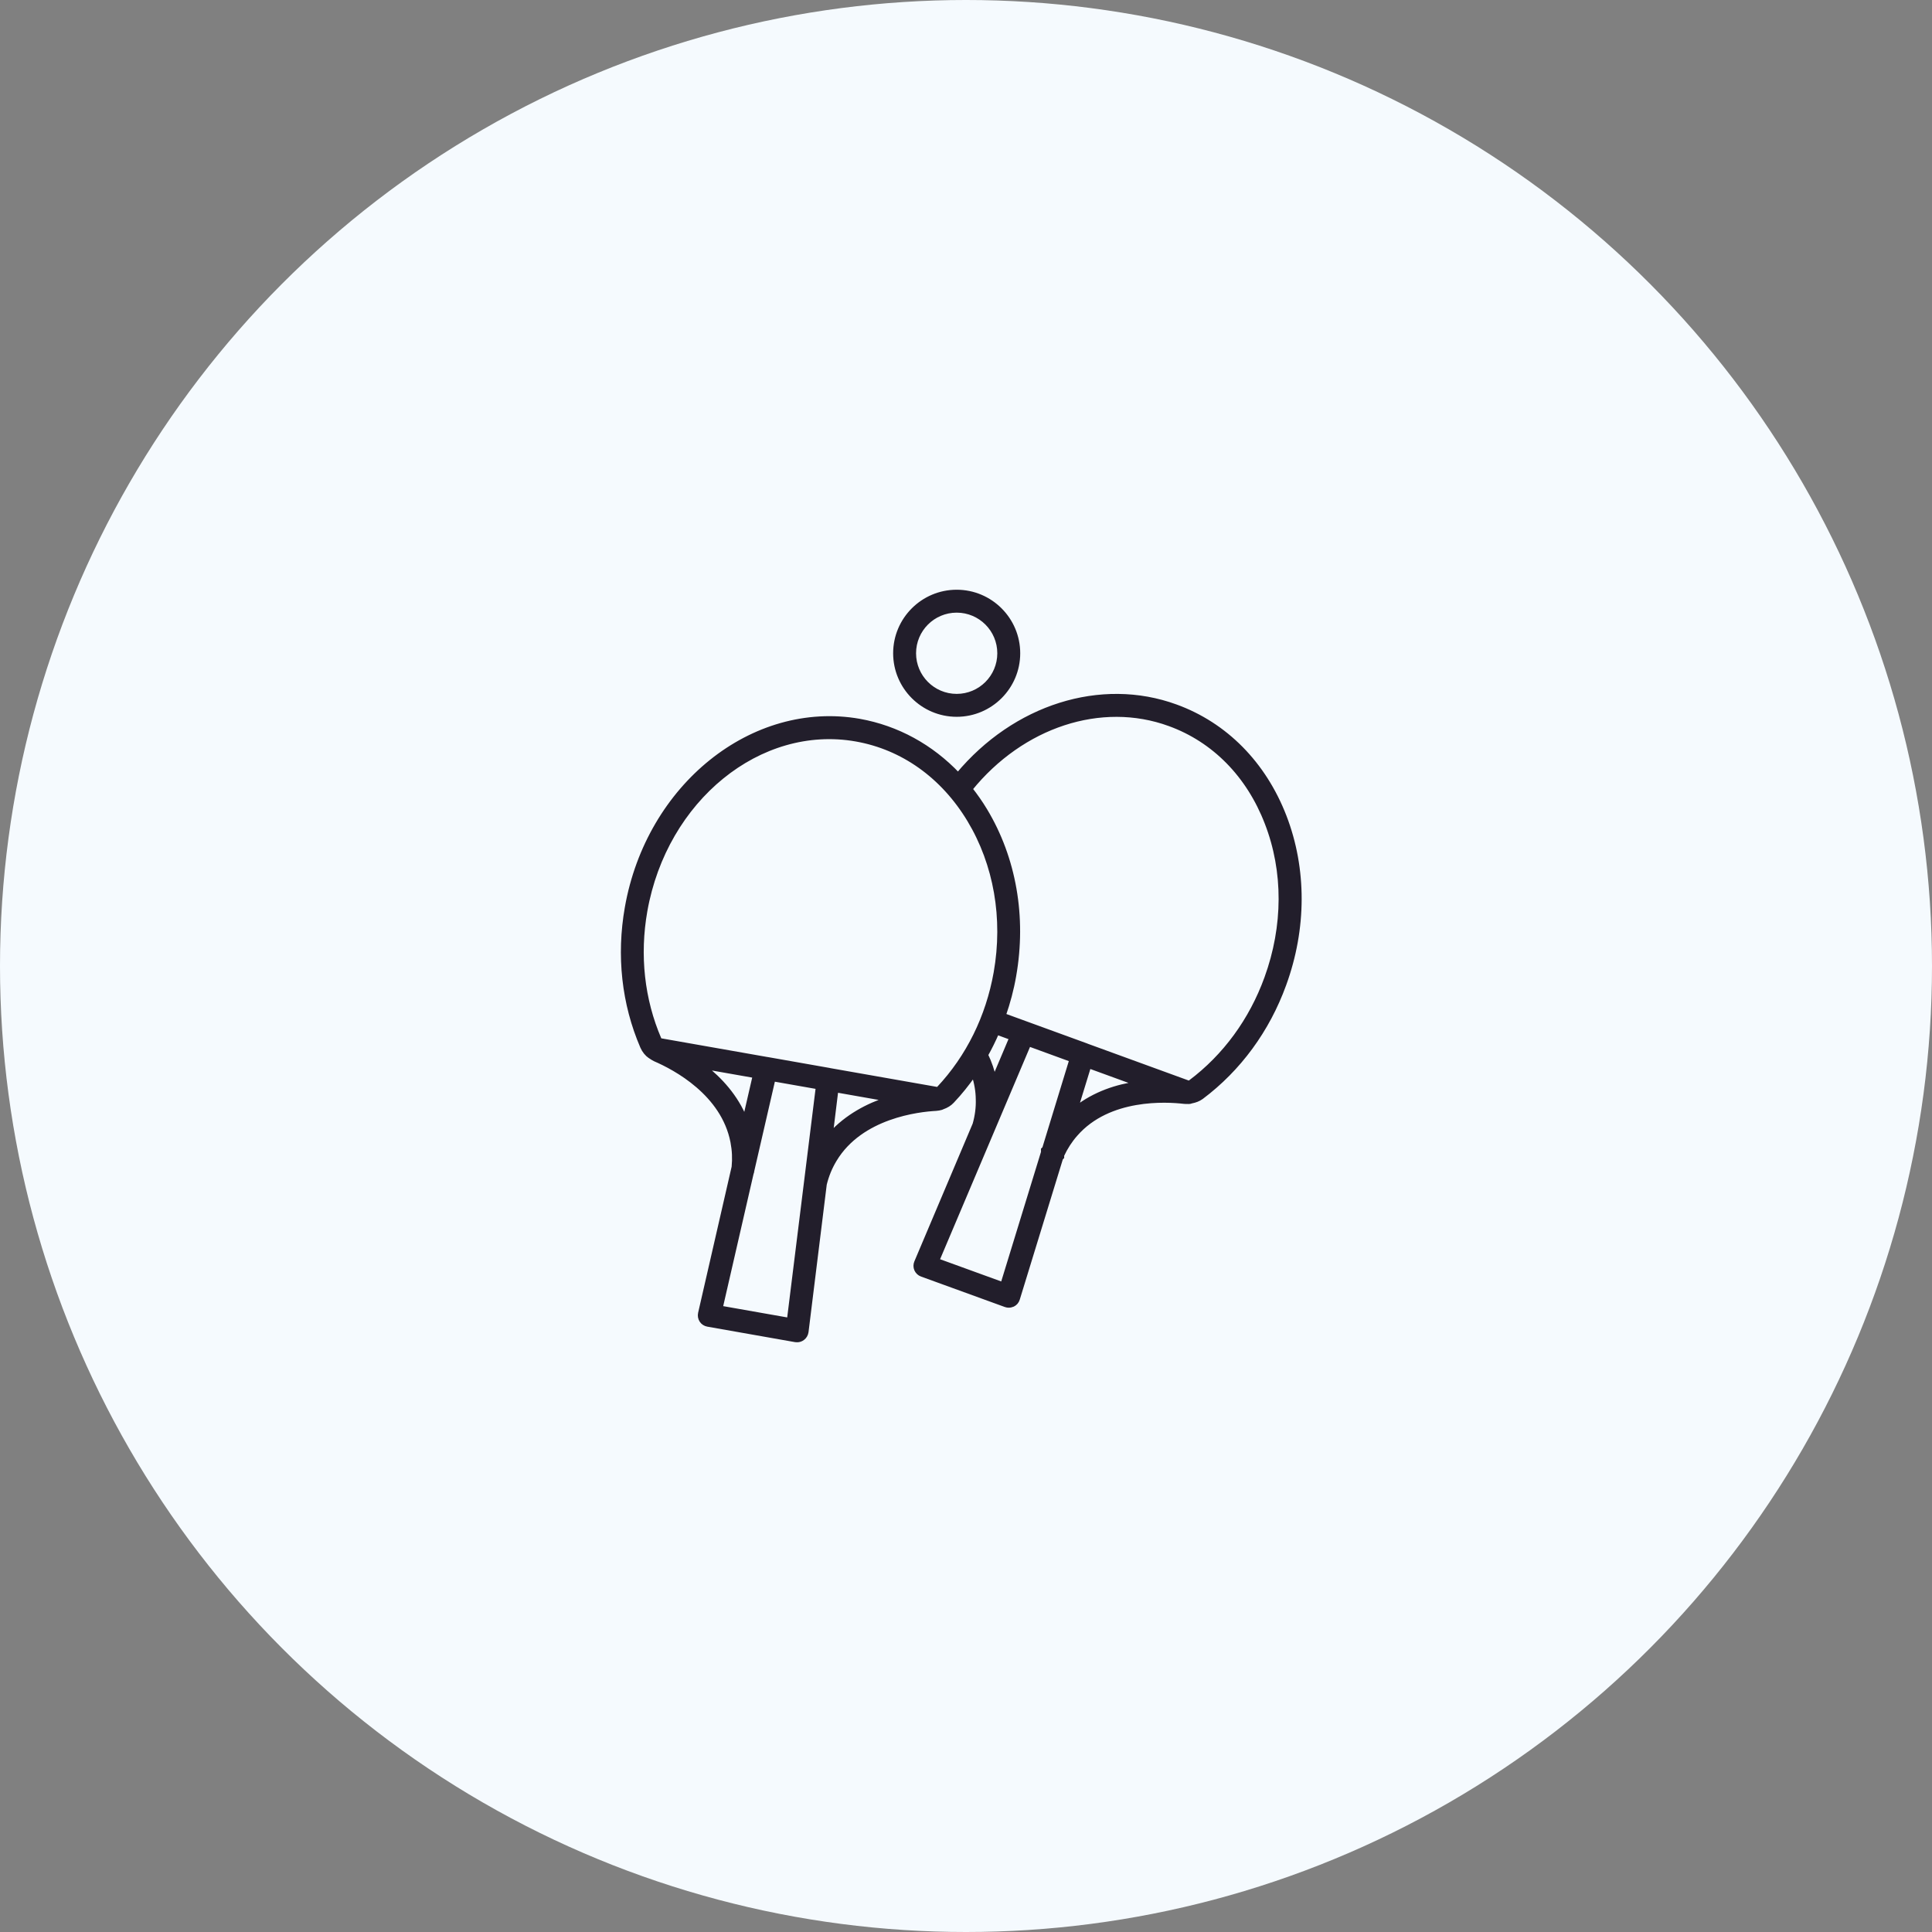 <?xml version="1.0" encoding="utf-8"?><svg width="124" height="124" viewBox="0 0 124 124" fill="none" xmlns="http://www.w3.org/2000/svg">
<rect x="0" y="0" width="124" height="124" fill="#808080" stroke="none"/>
<circle cx="62" cy="62" r="62" fill="#F5FAFE"/>
<path d="M75.468 45.358C70.662 43.602 65.13 45.37 61.49 49.737C59.763 47.916 57.579 46.716 55.156 46.283C48.319 45.083 41.628 50.451 40.252 58.254C39.708 61.333 40.048 64.418 41.236 67.175C41.353 67.444 41.535 67.66 41.728 67.789C41.733 67.795 41.745 67.801 41.757 67.807C41.769 67.813 41.775 67.819 41.786 67.824C41.862 67.877 41.938 67.924 42.044 67.977C43.343 68.538 46.428 70.178 47.031 73.286C47.136 73.83 47.16 74.357 47.107 74.901L44.953 84.291C44.918 84.449 44.947 84.613 45.035 84.747C45.123 84.882 45.263 84.97 45.421 84.999L51.058 85.994C51.093 86 51.129 86 51.164 86C51.287 86 51.41 85.959 51.509 85.883C51.638 85.789 51.72 85.643 51.743 85.485L52.914 76.008C53.054 75.44 53.265 74.919 53.564 74.427C55.255 71.618 58.961 71.208 60.079 71.149C60.202 71.138 60.319 71.12 60.407 71.091C60.413 71.091 60.418 71.085 60.424 71.085C60.453 71.073 60.477 71.061 60.506 71.05C60.74 70.968 60.945 70.845 61.109 70.669C61.618 70.131 62.081 69.551 62.502 68.948C62.672 69.475 62.772 70.008 62.777 70.552C62.795 71.079 62.725 71.623 62.572 72.162L58.826 81.013C58.762 81.159 58.762 81.329 58.826 81.475C58.891 81.621 59.014 81.739 59.166 81.791L64.545 83.746C64.61 83.77 64.68 83.781 64.744 83.781C64.832 83.781 64.926 83.758 65.008 83.723C65.154 83.653 65.259 83.524 65.306 83.372L68.081 74.334L68.151 74.263V74.146C68.385 73.643 68.678 73.192 69.023 72.8C71.166 70.336 74.889 70.57 75.989 70.698C76.053 70.704 76.153 70.71 76.258 70.704C76.264 70.704 76.276 70.71 76.282 70.71C76.352 70.71 76.416 70.693 76.481 70.669C76.697 70.628 76.914 70.552 77.107 70.412C79.513 68.609 81.345 66.109 82.405 63.188C83.716 59.594 83.722 55.772 82.428 52.412C81.117 49.017 78.647 46.517 75.468 45.358ZM45.164 68.462L48.459 69.042L47.815 71.834C47.23 70.382 46.206 69.276 45.164 68.462ZM50.654 84.73L46.235 83.951L48.254 75.159H48.26L48.272 75.095L49.618 69.253L52.51 69.762L50.654 84.73ZM53.306 72.823L53.657 69.961L56.976 70.546C55.73 70.95 54.366 71.647 53.306 72.823ZM60.254 69.867C60.231 69.891 60.214 69.908 60.184 69.92L53.265 68.702C53.259 68.702 53.259 68.697 53.254 68.697L49.267 67.994C49.261 67.994 49.261 67.994 49.255 67.994L42.371 66.782C42.348 66.759 42.325 66.736 42.307 66.706C41.212 64.166 40.896 61.309 41.4 58.459C42.67 51.288 48.752 46.347 54.951 47.442C57.942 47.969 60.524 49.807 62.221 52.622C63.931 55.462 64.539 58.944 63.925 62.427C63.421 65.272 62.151 67.848 60.254 69.867ZM64.926 66.607L63.802 69.264C63.691 68.738 63.515 68.217 63.269 67.707C63.532 67.239 63.767 66.759 63.983 66.261L64.926 66.607ZM67.039 73.713L66.963 73.789V73.953L64.358 82.441L60.137 80.907L66.026 67.005L68.783 68.012L67.039 73.713ZM69.041 71.161L69.884 68.416L73.015 69.557C71.71 69.733 70.276 70.189 69.041 71.161ZM81.298 62.779C80.315 65.489 78.623 67.801 76.405 69.463C76.381 69.481 76.346 69.499 76.311 69.516L69.726 67.116C69.72 67.11 69.714 67.104 69.702 67.104L65.897 65.717C65.891 65.717 65.886 65.717 65.88 65.711L64.405 65.173C64.692 64.353 64.92 63.504 65.072 62.626C65.734 58.862 65.078 55.093 63.222 52.014C62.93 51.528 62.608 51.071 62.268 50.638C65.587 46.541 70.674 44.855 75.064 46.459C77.921 47.495 80.145 49.754 81.322 52.822C82.522 55.918 82.51 59.448 81.298 62.779Z" fill="#221E2B" stroke="#221E2B" stroke-width="0.3"/>
<path d="M61.402 45.856C63.568 45.856 65.33 44.094 65.33 41.928C65.33 39.762 63.568 38 61.402 38C59.236 38 57.474 39.762 57.474 41.928C57.474 44.094 59.236 45.856 61.402 45.856ZM61.402 39.171C62.924 39.171 64.159 40.406 64.159 41.928C64.159 43.45 62.924 44.685 61.402 44.685C59.88 44.685 58.645 43.45 58.645 41.928C58.645 40.406 59.88 39.171 61.402 39.171Z" fill="#221E2B" stroke="#221E2B" stroke-width="0.3"/>
</svg>
